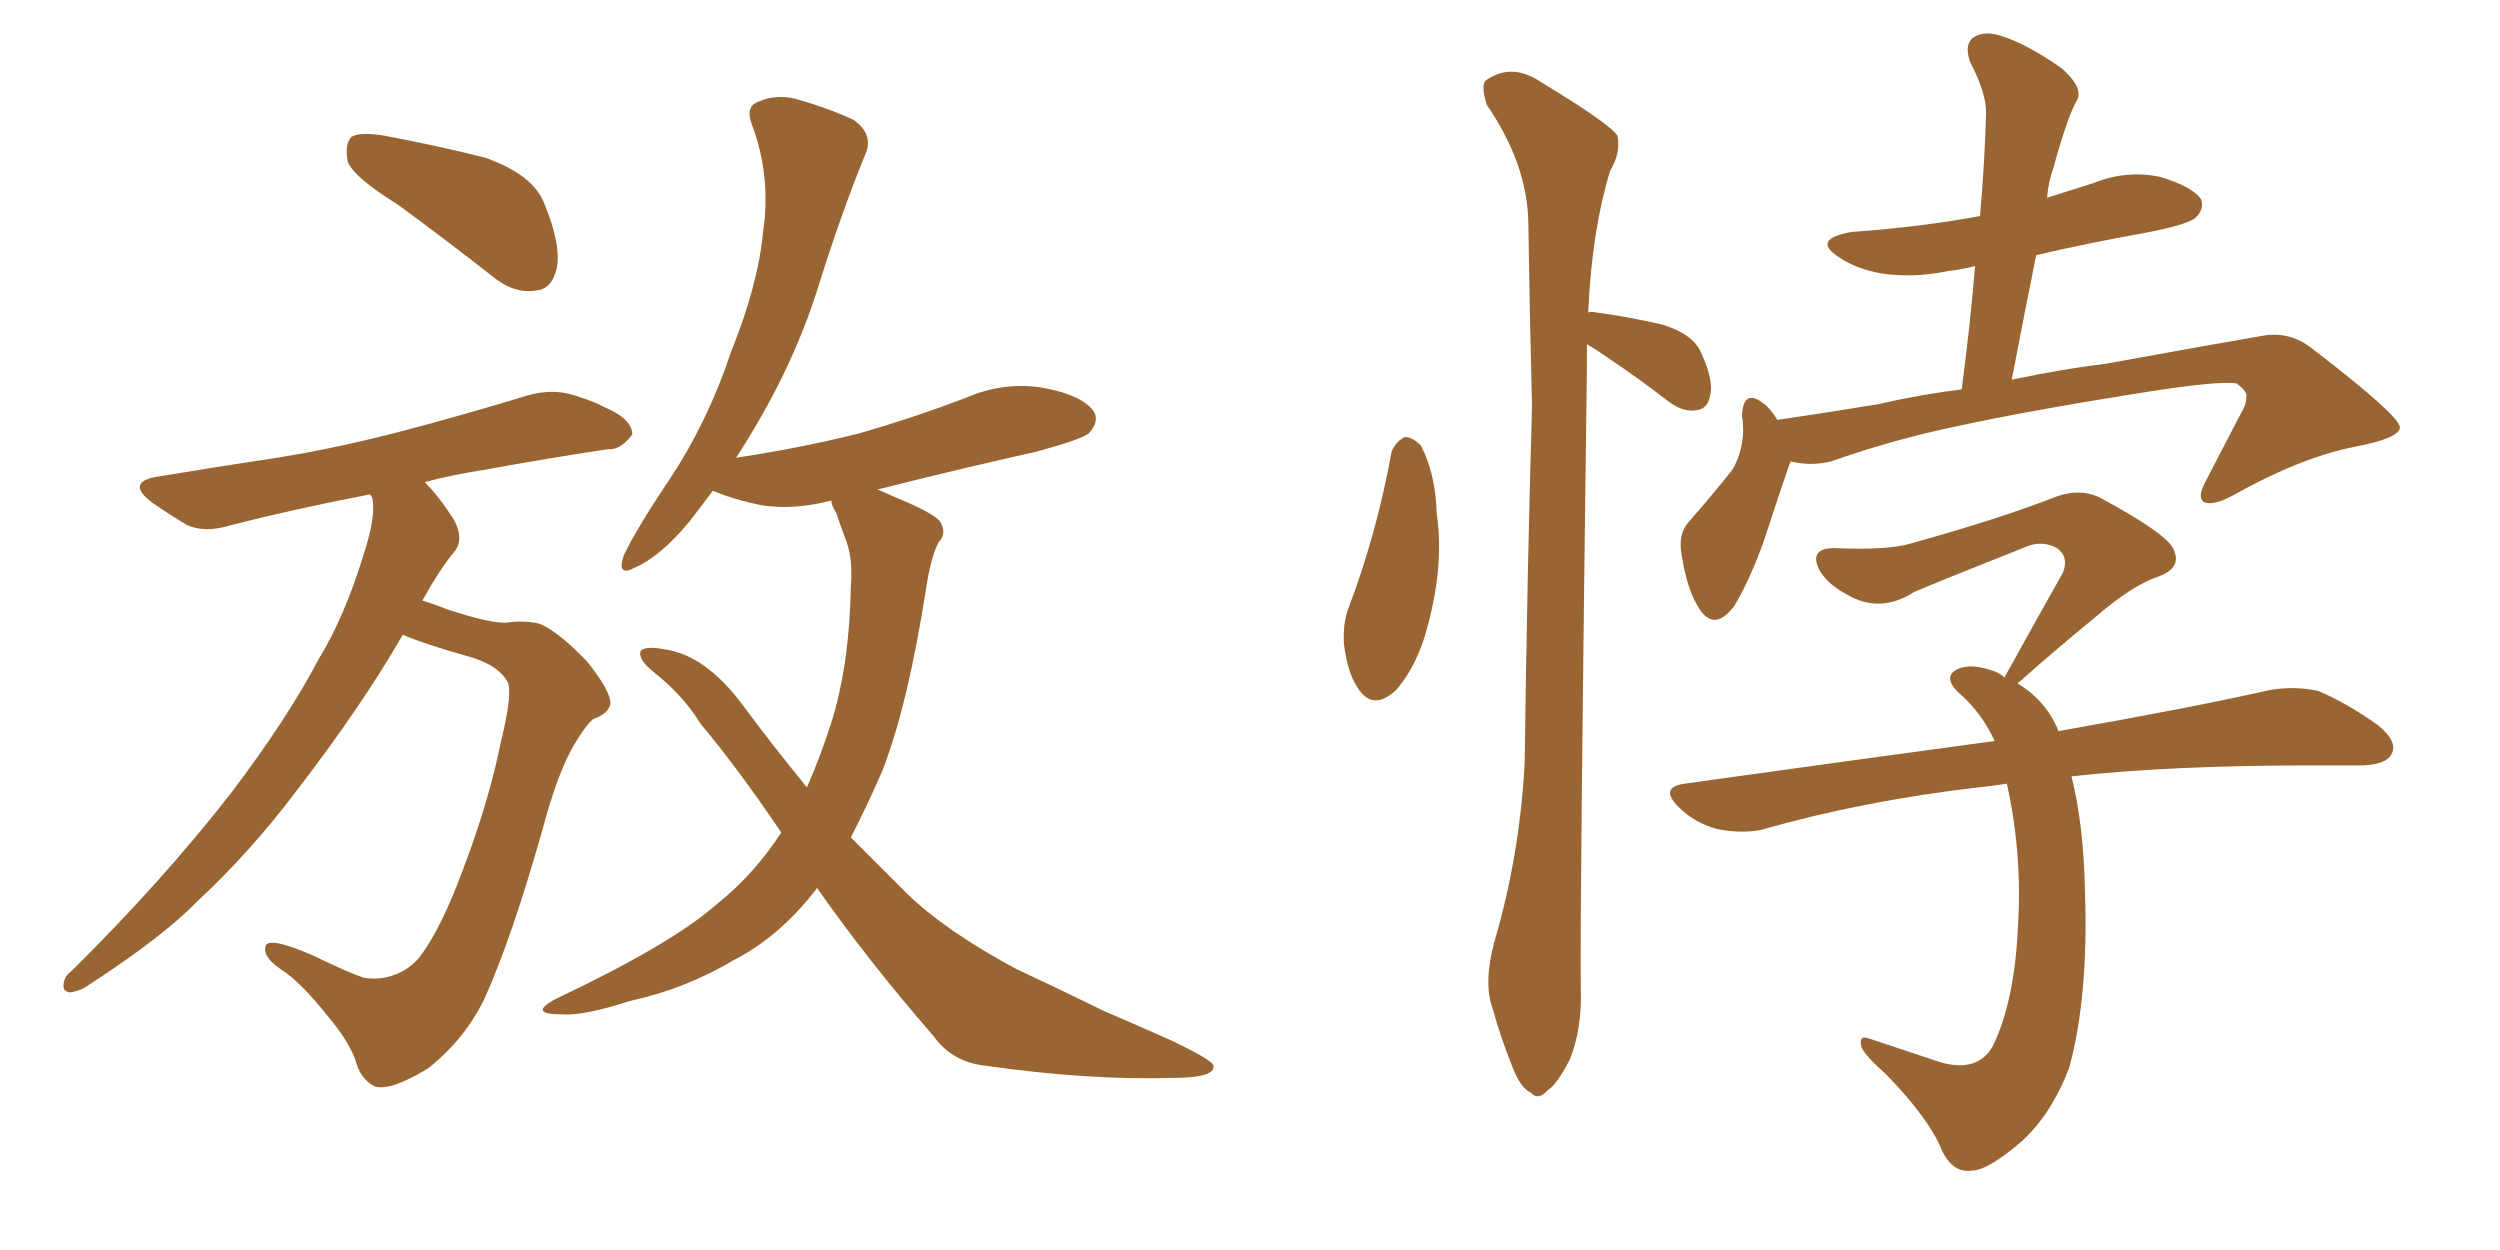 <svg xmlns="http://www.w3.org/2000/svg" xmlns:xlink="http://www.w3.org/1999/xlink" width="300" height="150"><path fill="#996633" padding="10" d="M47.61 24.46L47.61 24.46Q42.63 21.39 41.75 19.48L41.75 19.48Q41.31 17.29 42.19 16.41L42.19 16.41Q43.21 15.82 46.00 16.26L46.00 16.26Q52.29 17.43 58.15 18.90L58.15 18.90Q64.01 20.95 65.33 24.46L65.33 24.46Q67.38 29.44 66.80 32.23L66.80 32.23Q66.21 34.72 64.31 34.86L64.31 34.86Q61.67 35.30 59.03 33.11L59.03 33.11Q53.03 28.42 47.61 24.46ZM48.34 76.17L48.34 76.17Q43.36 84.81 35.45 95.07L35.45 95.07Q30.03 102.25 23.73 108.11L23.73 108.11Q19.63 112.35 10.84 118.07L10.84 118.07Q9.67 118.95 8.35 119.09L8.35 119.09Q7.62 118.95 7.62 118.36L7.62 118.36Q7.62 117.19 8.50 116.60L8.50 116.60Q19.34 105.91 27.69 95.21L27.69 95.21Q34.57 86.13 38.23 79.10L38.23 79.10Q41.31 74.12 43.65 66.50L43.65 66.50Q45.12 61.96 44.68 59.77L44.68 59.77Q44.53 59.47 44.38 59.33L44.38 59.33Q35.30 61.08 27.83 62.99L27.83 62.99Q24.61 64.01 22.41 62.99L22.41 62.99Q20.21 61.67 18.31 60.35L18.31 60.35Q14.79 57.71 19.34 57.13L19.34 57.13Q25.49 56.10 31.35 55.22L31.35 55.22Q39.40 54.05 48.34 51.71L48.34 51.71Q56.10 49.66 63.28 47.46L63.28 47.46Q66.36 46.58 68.99 47.46L68.99 47.46Q71.34 48.19 72.36 48.78L72.36 48.78Q75.88 50.24 75.88 52.15L75.88 52.15Q74.41 54.05 72.95 53.91L72.95 53.91Q66.06 54.93 58.01 56.40L58.01 56.40Q54.20 56.98 50.98 57.86L50.98 57.86Q52.73 59.62 54.49 62.40L54.49 62.40Q55.66 64.60 54.64 66.06L54.64 66.06Q52.88 68.12 50.68 72.07L50.68 72.07Q52.15 72.51 53.61 73.10L53.61 73.10Q58.89 74.85 60.79 74.71L60.79 74.71Q62.99 74.41 64.75 74.85L64.75 74.85Q66.94 75.73 70.46 79.39L70.46 79.39Q73.39 83.06 73.24 84.52L73.24 84.52Q72.95 85.69 71.19 86.28L71.19 86.28Q70.31 87.01 68.99 89.21L68.99 89.21Q66.94 92.58 65.04 99.76L65.04 99.76Q61.38 112.65 58.15 119.82L58.15 119.82Q55.81 124.66 51.42 128.17L51.42 128.17Q46.88 130.96 44.97 130.37L44.97 130.37Q43.21 129.49 42.63 127.15L42.63 127.15Q41.75 124.80 39.40 122.02L39.40 122.02Q36.04 117.77 33.69 116.31L33.69 116.31Q31.35 114.70 31.93 113.38L31.93 113.38Q32.67 112.50 37.65 114.70L37.65 114.70Q41.89 116.75 43.65 117.33L43.65 117.33Q45.41 117.63 47.17 117.04L47.17 117.04Q48.93 116.46 50.24 114.99L50.24 114.99Q52.44 112.21 54.79 106.35L54.79 106.35Q58.59 96.68 60.06 89.21L60.06 89.21Q61.52 83.35 60.94 81.88L60.94 81.88Q59.77 79.69 55.81 78.66L55.81 78.66Q50.68 77.20 48.34 76.17ZM98.00 106.49L98.00 106.49L98.00 106.49Q98.00 106.49 98.00 106.64L98.00 106.64Q93.60 112.35 88.18 115.14L88.18 115.14Q82.32 118.65 75.59 120.12L75.59 120.12Q70.17 121.88 67.53 121.73L67.53 121.73Q63.13 121.73 66.80 119.82L66.80 119.82Q80.71 113.23 86.13 108.40L86.13 108.40Q90.53 104.88 93.75 99.90L93.75 99.90Q88.62 92.29 84.08 86.87L84.08 86.87Q82.03 83.50 78.52 80.71L78.52 80.71Q76.46 79.10 76.90 78.08L76.90 78.08Q77.49 77.49 79.83 77.93L79.83 77.93Q84.67 78.66 89.06 84.52L89.06 84.52Q92.87 89.65 96.83 94.48L96.83 94.48Q98.44 90.82 99.76 86.72L99.76 86.72Q101.95 79.69 102.10 70.31L102.10 70.31Q102.39 66.80 101.37 64.45L101.37 64.45Q100.78 62.84 100.34 61.52L100.34 61.52Q99.76 60.64 99.76 60.06L99.76 60.06Q95.36 61.23 91.41 60.64L91.41 60.64Q87.89 59.91 85.55 58.89L85.55 58.89Q84.23 60.64 82.76 62.55L82.76 62.55Q79.25 66.80 76.17 68.12L76.17 68.12Q73.97 69.29 74.85 66.65L74.85 66.65Q76.46 63.28 80.42 57.42L80.42 57.42Q84.96 50.54 87.74 42.19L87.74 42.19Q90.97 34.13 91.55 27.98L91.55 27.98Q92.58 21.24 90.23 14.94L90.23 14.94Q89.36 12.74 91.11 12.16L91.11 12.16Q93.16 11.28 95.51 11.87L95.51 11.87Q99.17 12.89 102.39 14.36L102.39 14.36Q104.88 16.11 103.86 18.46L103.86 18.46Q100.93 25.63 98.14 34.57L98.14 34.57Q94.92 44.82 88.33 54.93L88.33 54.93Q96.09 53.76 103.13 52.00L103.13 52.00Q109.72 50.10 115.87 47.75L115.87 47.75Q120.56 45.70 125.39 46.58L125.39 46.58Q129.93 47.46 131.25 49.37L131.25 49.37Q131.98 50.54 130.66 52.00L130.66 52.00Q129.79 52.73 124.37 54.20L124.37 54.20Q114.55 56.40 105.32 58.74L105.32 58.74Q106.35 59.18 107.67 59.77L107.67 59.77Q111.91 61.52 112.79 62.55L112.79 62.55Q113.67 64.01 112.65 65.04L112.65 65.04Q111.77 66.65 111.18 70.31L111.18 70.31Q108.98 84.52 105.91 92.43L105.91 92.43Q104.00 96.83 102.10 100.49L102.10 100.49Q105.62 104.00 108.84 107.23L108.84 107.23Q113.53 111.77 122.02 116.31L122.02 116.31Q126.12 118.21 132.42 121.29L132.42 121.29Q136.82 123.19 140.77 124.95L140.77 124.95Q145.61 127.29 145.61 127.88L145.61 127.88Q145.90 129.35 140.63 129.35L140.63 129.35Q130.52 129.64 118.21 127.88L118.21 127.88Q114.26 127.44 112.06 124.37L112.06 124.37Q104.15 115.28 98.00 106.49ZM166.99 54.20L166.99 54.20Q167.58 52.88 168.60 52.44L168.60 52.44Q169.48 52.44 170.51 53.47L170.51 53.47Q172.27 56.84 172.41 61.67L172.41 61.67Q173.29 67.68 171.39 74.85L171.39 74.85Q170.21 79.69 167.58 82.76L167.58 82.76Q164.94 85.25 163.18 82.91L163.18 82.91Q161.72 81.01 161.28 77.34L161.28 77.34Q161.13 75 161.72 73.24L161.72 73.24Q165.23 64.01 166.99 54.20ZM190.43 41.31L190.43 41.31Q190.43 42.48 190.43 43.95L190.43 43.95Q189.55 111.62 189.70 118.80L189.70 118.80Q189.84 123.49 188.38 127.15L188.38 127.15Q186.77 130.22 185.74 130.81L185.74 130.81Q184.57 132.13 183.69 131.10L183.69 131.10Q182.52 130.66 181.49 128.03L181.49 128.03Q180.03 124.37 179.15 121.14L179.15 121.14Q177.98 118.07 179.30 113.09L179.30 113.09Q182.37 102.69 182.96 91.55L182.96 91.55Q183.25 69.14 183.84 48.78L183.84 48.78Q183.54 36.91 183.40 26.66L183.40 26.66Q183.25 19.63 178.42 12.60L178.42 12.60Q177.69 10.25 178.27 9.67L178.27 9.67Q181.35 7.47 184.86 9.81L184.86 9.81Q193.07 14.79 194.09 16.26L194.09 16.26Q194.53 18.31 193.21 20.51L193.21 20.51Q191.02 27.69 190.58 37.50L190.58 37.50Q191.02 37.35 191.60 37.50L191.60 37.50Q195.85 38.09 199.51 38.96L199.51 38.96Q203.32 40.14 204.20 42.48L204.20 42.48Q205.66 45.70 205.22 47.46L205.22 47.46Q204.93 49.07 203.61 49.22L203.61 49.22Q202.00 49.51 200.24 48.19L200.24 48.19Q196.44 45.26 192.92 42.92L192.92 42.92Q191.46 41.89 190.43 41.31ZM214.89 55.37L214.89 55.37Q214.75 55.66 214.60 56.10L214.60 56.10Q213.43 59.47 211.67 64.89L211.67 64.89Q210.06 69.43 208.15 72.66L208.15 72.66Q205.66 76.03 203.76 72.80L203.76 72.80Q202.44 70.61 201.86 66.94L201.86 66.94Q201.27 64.16 202.59 62.70L202.59 62.70Q205.66 59.18 207.86 56.40L207.86 56.40Q209.03 54.49 209.18 51.86L209.18 51.86Q209.18 50.54 209.03 49.95L209.03 49.95Q209.18 46.58 211.52 48.34L211.52 48.34Q212.40 48.93 213.28 50.39L213.28 50.39Q219.29 49.51 225.44 48.49L225.44 48.49Q230.57 47.31 235.40 46.73L235.40 46.73Q236.43 38.96 237.01 31.93L237.01 31.93Q235.25 32.37 233.79 32.52L233.79 32.52Q229.69 33.40 225.73 32.81L225.73 32.81Q222.66 32.23 220.75 30.91L220.75 30.91Q217.24 28.71 222.22 27.83L222.22 27.83Q230.42 27.25 237.60 25.93L237.60 25.93Q238.18 19.34 238.33 13.48L238.33 13.48Q238.33 11.13 236.43 7.47L236.43 7.47Q235.69 5.42 236.72 4.54L236.72 4.54Q238.04 3.66 239.94 4.25L239.94 4.25Q243.02 5.13 247.41 8.20L247.41 8.20Q249.90 10.40 249.32 11.87L249.32 11.87Q248.58 13.18 248.00 14.94L248.00 14.94Q247.27 16.99 246.39 20.21L246.39 20.21Q245.80 21.83 245.65 23.73L245.65 23.73Q248.44 22.85 251.22 21.97L251.22 21.97Q255.18 20.36 259.28 21.24L259.28 21.24Q263.09 22.41 264.11 23.88L264.11 23.88Q264.55 25.05 263.53 26.07L263.53 26.07Q262.65 26.95 257.23 27.98L257.23 27.98Q250.63 29.15 244.34 30.62L244.34 30.62Q242.87 37.94 241.41 45.56L241.41 45.56Q247.71 44.24 252.69 43.65L252.69 43.65Q263.09 41.75 271.58 40.28L271.58 40.28Q274.95 39.70 277.73 42.04L277.73 42.04Q287.84 49.80 287.99 51.27L287.99 51.27Q287.99 52.59 282.57 53.61L282.57 53.61Q275.98 54.93 267.92 59.47L267.92 59.47Q265.43 60.79 264.40 60.21L264.40 60.21Q263.67 59.62 264.70 57.71L264.70 57.71Q266.75 53.76 268.65 50.10L268.65 50.10Q269.68 48.34 269.53 47.75L269.53 47.75Q269.82 47.02 268.36 46.00L268.36 46.00Q266.16 45.70 257.67 47.02L257.67 47.02Q243.75 49.22 234.96 51.12L234.96 51.12Q227.20 52.73 219.73 55.37L219.73 55.37Q217.24 55.96 214.89 55.37ZM248.58 93.16L248.58 93.16L248.58 93.16Q250.05 99.02 250.20 107.08L250.20 107.08Q250.63 119.68 248.29 128.17L248.29 128.17Q246.09 133.89 242.43 137.11L242.43 137.11Q238.48 140.48 236.57 140.48L236.57 140.48Q234.38 140.77 233.06 138.13L233.06 138.13Q231.59 134.33 226.32 128.91L226.32 128.91Q223.83 126.71 223.39 125.68L223.39 125.68Q222.95 124.07 224.41 124.66L224.41 124.66Q228.37 125.98 232.76 127.44L232.76 127.44Q237.16 128.76 239.06 125.68L239.06 125.68Q241.70 120.41 242.14 111.47L242.14 111.47Q242.72 102.54 240.82 94.04L240.82 94.04Q238.92 94.34 237.45 94.48L237.45 94.48Q223.54 96.09 211.23 99.61L211.23 99.61Q208.74 100.05 205.96 99.46L205.96 99.46Q203.32 98.73 201.42 96.83L201.42 96.83Q199.07 94.48 202.15 94.04L202.15 94.04Q222.07 91.26 239.36 88.92L239.36 88.92Q237.74 85.40 234.96 83.06L234.96 83.06Q233.06 81.15 234.96 80.27L234.96 80.27Q236.57 79.54 239.36 80.57L239.36 80.57Q240.09 80.86 240.53 81.30L240.53 81.30Q244.34 74.41 247.56 68.70L247.56 68.70Q248.29 66.80 246.83 65.77L246.83 65.77Q245.21 64.89 243.46 65.48L243.46 65.48Q232.03 70.02 229.69 71.04L229.69 71.04Q225.59 73.68 221.63 71.34L221.63 71.34Q219.14 70.02 218.26 68.26L218.26 68.26Q217.09 65.77 220.17 65.77L220.17 65.77Q226.61 66.06 229.39 65.19L229.39 65.19Q239.94 62.26 246.68 59.62L246.68 59.62Q249.46 58.59 251.81 59.62L251.81 59.62Q260.30 64.16 260.89 66.06L260.89 66.06Q261.77 68.12 259.13 69.14L259.13 69.14Q255.91 70.17 251.37 74.12L251.37 74.12Q246.53 78.08 242.43 81.74L242.43 81.74Q242.14 81.88 242.14 82.03L242.14 82.03Q245.51 84.08 246.97 87.60L246.97 87.60Q246.97 87.60 246.97 87.74L246.97 87.74Q262.79 84.96 272.61 82.76L272.61 82.76Q275.54 82.32 278.17 82.91L278.17 82.91Q281.40 84.23 285.35 87.01L285.35 87.01Q287.84 89.06 286.96 90.53L286.96 90.53Q286.38 91.70 283.59 91.85L283.59 91.85Q280.37 91.85 277.15 91.85L277.15 91.85Q260.60 91.85 248.58 93.16Z"/></svg>